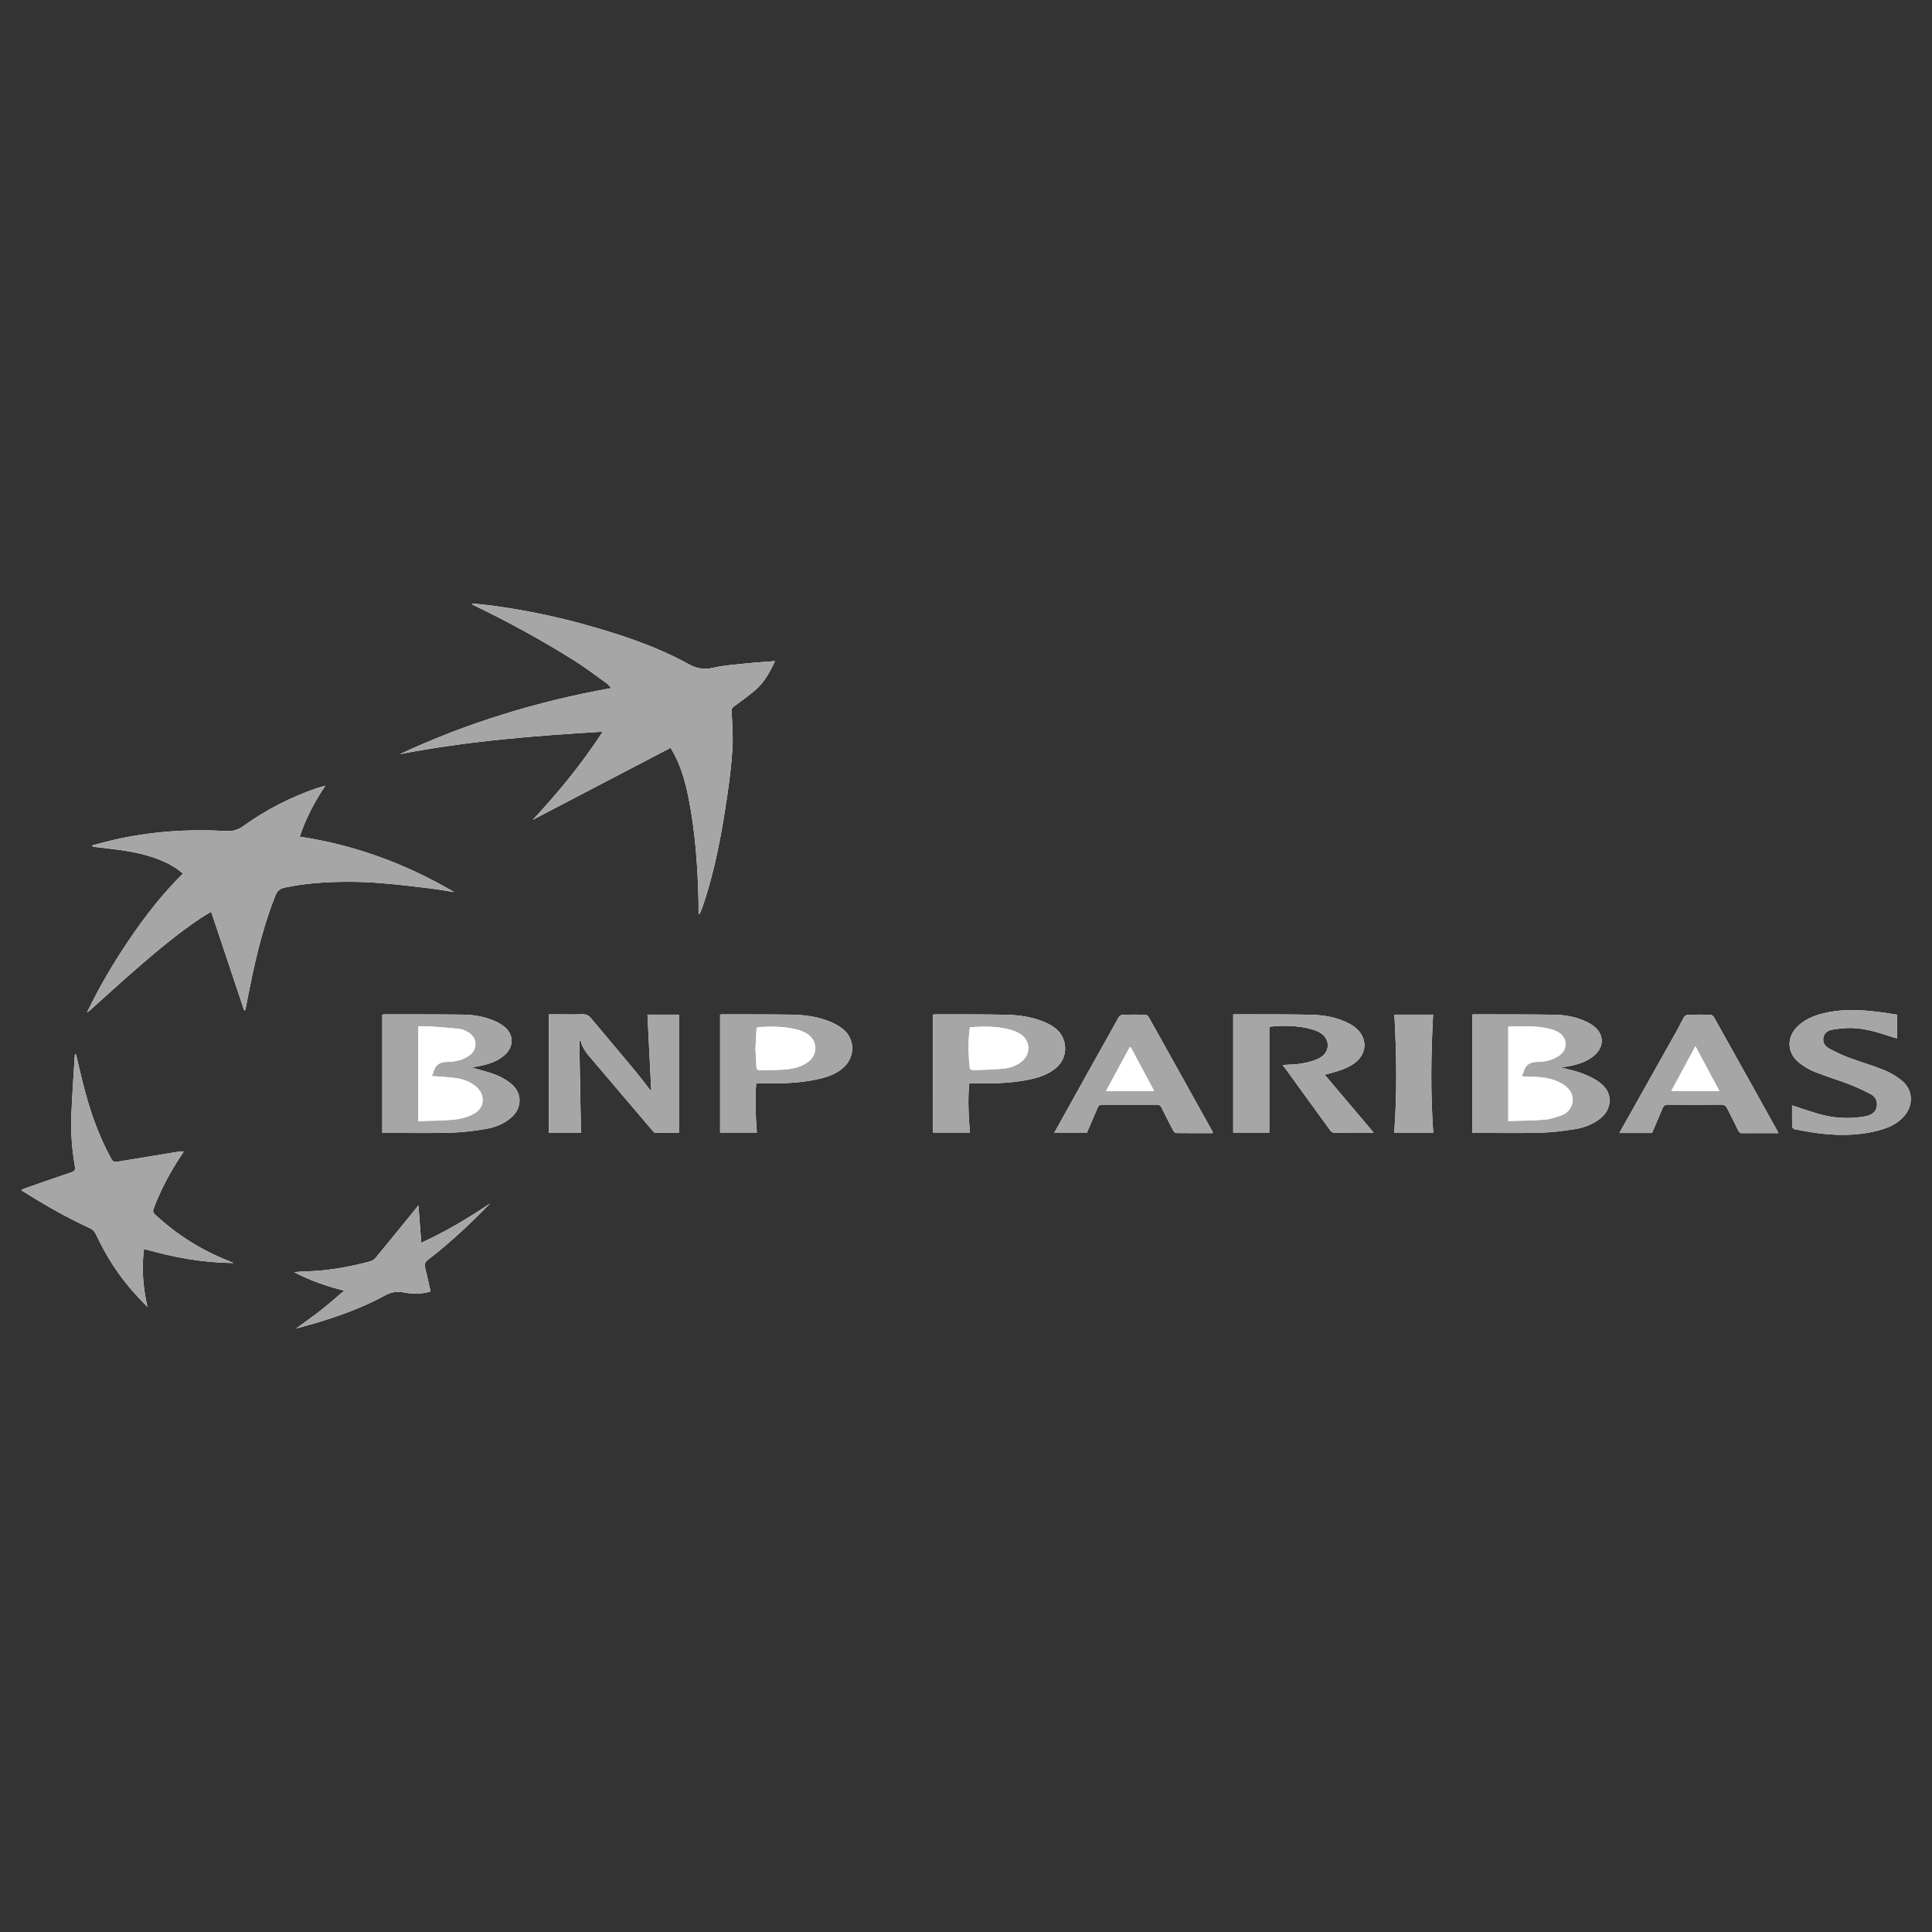<?xml version="1.0" encoding="utf-8"?>
<!-- Generator: Adobe Illustrator 23.0.4, SVG Export Plug-In . SVG Version: 6.00 Build 0)  -->
<svg version="1.1" id="Ebene_1" xmlns="http://www.w3.org/2000/svg" xmlns:xlink="http://www.w3.org/1999/xlink" x="0px" y="0px"
	 viewBox="0 0 283.465 283.465" style="enable-background:new 0 0 283.465 283.465;" xml:space="preserve">
<rect x="0" y="0" width="283.465" height="283.465" fill="#333333" stroke="none"/>
<style type="text/css">
	.st0{fill:#A6A6A6;}
	.st1{fill:#FFFFFF;}
</style>
<g>
	<path class="st1" d="M78.189,120.269c6.654-3.474,13.401-6.997,20.197-10.546
		c0.222,0.392,0.464,0.782,0.67,1.19c0.996,1.973,1.558,4.087,1.985,6.239
		c0.993,5.003,1.33,10.07,1.447,15.157c0.013,0.583,0.002,1.166,0.002,1.749
		c0.057,0.008,0.115,0.016,0.172,0.024c0.142-0.351,0.3-0.695,0.423-1.053
		c1.839-5.346,2.829-10.882,3.642-16.453c0.329-2.257,0.607-4.529,0.739-6.803
		c0.103-1.775-0.032-3.567-0.12-5.348c-0.017-0.342,0.01-0.524,0.286-0.728
		c1.052-0.777,2.11-1.549,3.115-2.385c1.372-1.141,2.192-2.677,2.963-4.314
		c-1.412,0.11-2.751,0.186-4.084,0.326c-1.646,0.173-3.314,0.275-4.92,0.639
		c-1.325,0.3-2.381,0.187-3.609-0.49c-4.911-2.707-10.218-4.431-15.604-5.918
		c-4.474-1.235-9.017-2.134-13.618-2.745c-0.879-0.117-1.765-0.178-2.648-0.266
		c0.057,0.143,0.134,0.183,0.212,0.221c5.103,2.45,10.061,5.17,14.855,8.177
		c1.651,1.035,3.202,2.232,4.788,3.37c0.22,0.158,0.376,0.406,0.593,0.646
		c-10.821,1.942-21.14,5.089-31.004,9.689c9.792-1.897,19.694-2.702,29.76-3.293
		C85.34,112.109,81.845,116.342,78.189,120.269z M35.818,148.229
		c0.057-0.009,0.115-0.017,0.172-0.026c0.339-1.694,0.659-3.392,1.021-5.081
		c0.856-3.996,1.885-7.941,3.404-11.748c0.275-0.689,0.683-1.001,1.375-1.148
		c2.879-0.612,5.799-0.808,8.727-0.847c1.84-0.024,3.688,0.057,5.523,0.204
		c2.273,0.181,4.539,0.46,6.804,0.733c1.271,0.153,2.533,0.379,3.799,0.572
		c-7.026-4.108-14.521-6.91-22.66-8.129c0.871-2.685,2.152-5.076,3.745-7.467
		c-0.504,0.139-0.861,0.219-1.204,0.336c-3.878,1.326-7.491,3.182-10.816,5.569
		c-0.816,0.586-1.565,0.787-2.574,0.731c-5.524-0.31-11.007,0.057-16.414,1.293
		c-1.085,0.248-2.158,0.551-3.236,0.829c0.123,0.155,0.225,0.182,0.33,0.196
		c1.75,0.228,3.512,0.386,5.246,0.698c2.27,0.409,4.483,1.045,6.481,2.253
		c0.448,0.271,0.848,0.62,1.31,0.963c-3.025,2.991-5.55,6.253-7.873,9.675
		c-2.32,3.416-4.409,6.969-6.207,10.694c0.154-0.061,0.267-0.152,0.375-0.248
		c2.239-2.006,4.454-4.039,6.721-6.013c3.115-2.713,6.28-5.369,9.728-7.662
		c0.451-0.3,0.93-0.558,1.39-0.832
		C32.613,138.643,34.215,143.436,35.818,148.229z M34.278,185.308
		c-0.178-0.076-0.355-0.157-0.536-0.226c-4.105-1.59-7.763-3.89-10.991-6.883
		c-0.309-0.287-0.348-0.516-0.202-0.9c1.038-2.735,2.395-5.3,4.018-7.729
		c0.125-0.188,0.24-0.382,0.395-0.63c-0.275,0-0.443-0.023-0.602,0.003
		c-3.048,0.498-6.096,0.996-9.142,1.509c-0.413,0.07-0.655-0.006-0.878-0.408
		c-1.978-3.572-3.256-7.402-4.235-11.345c-0.33-1.329-0.634-2.664-0.95-3.996
		c-0.057,0-0.114,0.001-0.171,0.001c-0.174,2.911-0.389,5.82-0.51,8.733
		c-0.106,2.564,0.06,5.124,0.51,7.652c0.11,0.617-0.064,0.768-0.597,0.944
		c-2.251,0.743-4.484,1.539-6.722,2.322c-0.176,0.061-0.338,0.162-0.56,0.27
		c3.295,2.066,6.574,3.97,10.031,5.549c0.443,0.202,0.732,0.475,0.942,0.928
		c1.501,3.23,3.412,6.196,5.818,8.832c0.566,0.62,1.153,1.219,1.731,1.828
		c-0.622-2.827-0.889-5.616-0.493-8.526
		C25.462,184.503,29.806,185.274,34.278,185.308z M80.538,148.827
		c0,5.846,0,11.591,0,17.348c1.625,0,3.182,0,4.7,0
		c-0.081-4.522-0.162-9.006-0.242-13.49c0.06-0.012,0.119-0.025,0.179-0.037
		c0.266,1.211,1.066,2.079,1.827,2.973c2.928,3.441,5.854,6.885,8.784,10.325
		c0.09,0.105,0.22,0.249,0.333,0.251c1.174,0.018,2.349,0.011,3.495,0.011
		c0-5.827,0-11.587,0-17.339c-1.51,0-3.031,0-4.615,0
		c0.189,3.83,0.375,7.615,0.556,11.271c-0.796-1.017-1.607-2.109-2.475-3.154
		c-2.109-2.539-4.249-5.052-6.363-7.586c-0.36-0.431-0.754-0.61-1.329-0.588
		c-1.216,0.047-2.434,0.014-3.652,0.014
		C81.316,148.827,80.896,148.827,80.538,148.827z M216.032,148.858
		c0,5.817,0,11.561,0,17.336c0.178,0.009,0.304,0.021,0.431,0.021
		c3.191,0.001,6.384,0.058,9.572-0.024c1.687-0.043,3.379-0.262,5.049-0.526
		c1.332-0.21,2.603-0.691,3.688-1.541c1.762-1.38,1.894-3.667,0.186-5.098
		c-0.771-0.646-1.737-1.11-2.682-1.486c-1.014-0.404-2.107-0.607-3.214-0.911
		c0.466-0.083,0.901-0.149,1.33-0.238c1.35-0.28,2.642-0.701,3.672-1.674
		c1.317-1.244,1.244-3.005-0.179-4.122c-0.373-0.292-0.796-0.537-1.228-0.735
		c-1.446-0.662-2.995-0.955-4.565-0.979c-3.928-0.059-7.857-0.041-11.786-0.051
		C216.2,148.829,216.094,148.851,216.032,148.858z M69.186,156.617
		c0.392-0.07,0.826-0.137,1.255-0.225c1.351-0.278,2.642-0.701,3.676-1.668
		c1.318-1.233,1.25-3.008-0.167-4.124c-0.372-0.293-0.795-0.54-1.227-0.736
		c-1.535-0.697-3.175-0.977-4.84-0.997c-3.837-0.046-7.674-0.03-11.511-0.036
		c-0.121-0-0.241,0.039-0.283,0.046c0,5.795,0,11.54,0,17.316
		c0.174,0.009,0.3,0.021,0.426,0.021c3.192,0.001,6.385,0.059,9.574-0.024
		c1.706-0.045,3.418-0.257,5.104-0.536c1.441-0.239,2.82-0.755,3.926-1.782
		c1.433-1.33,1.502-3.376,0.062-4.693c-0.663-0.607-1.491-1.099-2.328-1.436
		C71.666,157.265,70.402,156.98,69.186,156.617z M180.94,148.827
		c0,5.828,0,11.584,0,17.354c1.802,0,3.546,0,5.292,0c0-5.189,0-10.344,0-15.536
		c1.632-0.181,3.27-0.19,4.891,0.072c0.824,0.133,1.679,0.338,2.413,0.719
		c1.686,0.873,1.703,2.946,0.026,3.823c-0.78,0.408-1.689,0.622-2.565,0.781
		c-0.892,0.162-1.815,0.148-2.808,0.216c0.259,0.344,0.483,0.63,0.695,0.923
		c2.117,2.925,4.228,5.854,6.36,8.768c0.111,0.152,0.392,0.253,0.595,0.255
		c1.752,0.02,3.504,0.012,5.256,0.009c0.116-0,0.233-0.03,0.431-0.057
		c-2.412-2.85-4.771-5.638-7.171-8.474c0.327-0.083,0.54-0.134,0.752-0.191
		c1.247-0.337,2.487-0.698,3.56-1.454c1.962-1.382,2.038-3.787,0.167-5.284
		c-0.257-0.206-0.538-0.391-0.83-0.545c-1.767-0.938-3.697-1.277-5.656-1.321
		c-3.484-0.078-6.97-0.046-10.455-0.06
		C181.563,148.826,181.233,148.827,180.94,148.827z M177.94,166.255
		c-0.013-0.127-0.006-0.168-0.022-0.196c-3.134-5.637-6.267-11.273-9.417-16.901
		c-0.082-0.147-0.342-0.269-0.522-0.273c-1.088-0.025-2.177-0.031-3.264,0.004
		c-0.199,0.006-0.477,0.18-0.575,0.356c-3.063,5.464-6.108,10.939-9.155,16.412
		c-0.096,0.172-0.184,0.348-0.301,0.57c1.655,0,3.249,0,4.77,0
		c0.55-1.274,1.09-2.504,1.61-3.741c0.127-0.301,0.316-0.406,0.633-0.405
		c2.674,0.008,5.349,0.008,8.024-0.001c0.337-0.001,0.545,0.114,0.695,0.417
		c0.555,1.123,1.117,2.242,1.699,3.351c0.087,0.166,0.287,0.387,0.437,0.39
		C174.336,166.265,176.123,166.255,177.94,166.255z M260.921,166.256
		c-0.065-0.154-0.093-0.238-0.135-0.314c-3.108-5.584-6.214-11.169-9.337-16.745
		c-0.09-0.16-0.358-0.305-0.547-0.311c-1.087-0.029-2.176-0.032-3.263,0.002
		c-0.198,0.006-0.464,0.184-0.568,0.36c-0.365,0.617-0.654,1.279-1.005,1.905
		c-2.72,4.851-5.449,9.698-8.174,14.546c-0.092,0.163-0.18,0.329-0.292,0.535
		c1.682,0,3.264,0,4.785,0c0.531-1.241,1.052-2.437,1.552-3.642
		c0.154-0.37,0.372-0.52,0.789-0.517c2.599,0.018,5.199,0.019,7.798-0.001
		c0.453-0.004,0.707,0.159,0.898,0.551c0.532,1.092,1.098,2.168,1.626,3.262
		c0.13,0.269,0.268,0.385,0.578,0.376c0.811-0.023,1.622-0.008,2.434-0.008
		C258.993,166.256,259.926,166.256,260.921,166.256z M136.891,148.862
		c0,5.809,0,11.554,0,17.311c1.75,0,3.563,0,5.413,0
		c-0.193-2.445-0.339-4.847-0.09-7.253c0.265,0,0.467-0.005,0.669,0.001
		c2.548,0.08,5.091,0.033,7.608-0.427c1.421-0.26,2.807-0.633,4.019-1.467
		c1.469-1.011,2.076-2.597,1.62-4.247c-0.351-1.271-1.265-2.048-2.398-2.598
		c-1.913-0.929-3.979-1.245-6.066-1.294c-3.466-0.082-6.935-0.046-10.403-0.059
		C137.157,148.829,137.05,148.847,136.891,148.862z M105.655,166.173
		c1.758,0,3.555,0,5.396,0c-0.196-2.441-0.295-4.84-0.096-7.253
		c0.285,0,0.486-0.005,0.687,0.001c2.752,0.084,5.497,0.034,8.202-0.549
		c1.469-0.317,2.897-0.764,4.017-1.841c1.633-1.569,1.57-4.142-0.193-5.556
		c-0.633-0.508-1.398-0.898-2.162-1.188c-1.739-0.66-3.578-0.891-5.426-0.917
		c-3.356-0.048-6.714-0.031-10.071-0.04c-0.105-0-0.209,0.022-0.354,0.039
		C105.655,154.647,105.655,160.392,105.655,166.173z M262.936,162.182
		c0,1.069-0.012,2.118,0.017,3.166c0.003,0.119,0.223,0.307,0.368,0.335
		c0.957,0.19,1.918,0.367,2.884,0.508c3.09,0.451,6.173,0.488,9.224-0.28
		c1.538-0.387,2.984-0.979,4.029-2.254c1.333-1.627,1.192-3.802-0.436-5.122
		c-0.789-0.64-1.709-1.176-2.651-1.556c-1.687-0.681-3.449-1.174-5.153-1.816
		c-0.993-0.374-1.961-0.837-2.891-1.349c-0.566-0.312-0.934-0.855-0.801-1.571
		c0.128-0.692,0.642-1.056,1.263-1.159c0.92-0.153,1.861-0.275,2.79-0.256
		c1.952,0.038,3.815,0.577,5.653,1.198c0.355,0.12,0.718,0.216,1.088,0.326
		c0-1.203,0-2.337,0-3.477c-0.419-0.065-0.801-0.126-1.183-0.184
		c-2.981-0.454-5.965-0.764-8.963-0.158c-1.627,0.329-3.176,0.851-4.404,2.029
		c-1.67,1.602-1.61,3.897,0.186,5.346c0.679,0.548,1.462,1.018,2.27,1.343
		c1.654,0.665,3.372,1.171,5.036,1.812c1.094,0.421,2.166,0.918,3.202,1.466
		c0.582,0.308,0.97,0.846,0.928,1.584c-0.051,0.909-0.595,1.475-1.745,1.685
		c-2.363,0.43-4.702,0.269-6.999-0.412
		C265.415,163.021,264.202,162.595,262.936,162.182z M71.925,176.554
		c-3.198,2.16-6.502,4.136-10.118,5.79c-0.142-1.874-0.274-3.625-0.415-5.495
		c-0.19,0.24-0.311,0.395-0.434,0.546c-1.955,2.402-3.904,4.809-5.877,7.195
		c-0.193,0.233-0.521,0.411-0.819,0.492c-3.137,0.844-6.32,1.393-9.577,1.462
		c-0.458,0.01-0.915,0.065-1.518,0.111c2.369,1.245,4.734,2.05,7.332,2.715
		c-1.259,1.059-2.348,2.023-3.489,2.92c-1.126,0.886-2.306,1.704-3.567,2.629
		c4.601-1.218,8.99-2.646,13.068-4.868c0.936-0.51,1.798-0.6,2.782-0.418
		c1.278,0.237,2.556,0.245,3.866-0.139c-0.036-0.191-0.064-0.368-0.104-0.543
		c-0.224-0.986-0.439-1.974-0.681-2.956c-0.122-0.495-0.024-0.818,0.417-1.156
		C66.055,182.33,69.052,179.515,71.925,176.554z M210.287,166.183
		c-0.414-5.785-0.334-11.538-0.021-17.312c-1.912,0-3.776,0-5.679,0
		c0.319,5.796,0.408,11.548-0.025,17.312
		C206.492,166.183,208.364,166.183,210.287,166.183z"/>
	<path class="st0" d="M78.189,120.269c3.655-3.927,7.15-8.16,10.242-12.913
		c-10.067,0.59-19.969,1.395-29.76,3.293c9.864-4.6,20.183-7.747,31.004-9.689
		c-0.217-0.24-0.373-0.488-0.593-0.646c-1.586-1.138-3.137-2.335-4.788-3.37
		c-4.795-3.006-9.752-5.726-14.855-8.177c-0.078-0.037-0.155-0.078-0.212-0.221
		c0.883,0.087,1.769,0.149,2.648,0.266c4.6,0.61,9.143,1.51,13.618,2.745
		c5.386,1.486,10.693,3.21,15.604,5.918c1.228,0.677,2.284,0.79,3.609,0.49
		c1.606-0.364,3.274-0.466,4.92-0.639c1.333-0.14,2.672-0.216,4.084-0.326
		c-0.77,1.637-1.591,3.173-2.963,4.314c-1.005,0.836-2.063,1.608-3.115,2.385
		c-0.276,0.204-0.303,0.385-0.286,0.728c0.088,1.782,0.223,3.573,0.12,5.348
		c-0.132,2.275-0.41,4.547-0.739,6.803c-0.812,5.571-1.803,11.108-3.642,16.453
		c-0.123,0.357-0.281,0.702-0.423,1.053c-0.057-0.008-0.115-0.016-0.172-0.024
		c0-0.583,0.012-1.166-0.002-1.749c-0.117-5.087-0.454-10.154-1.447-15.157
		c-0.427-2.152-0.99-4.266-1.985-6.239c-0.206-0.408-0.448-0.798-0.67-1.19
		C91.591,113.272,84.843,116.795,78.189,120.269z"/>
	<path class="st0" d="M35.818,148.229c-1.602-4.793-3.205-9.586-4.833-14.456
		c-0.46,0.274-0.939,0.532-1.39,0.832c-3.448,2.293-6.613,4.948-9.728,7.662
		c-2.267,1.974-4.482,4.007-6.721,6.013c-0.108,0.096-0.221,0.187-0.375,0.248
		c1.798-3.725,3.888-7.277,6.207-10.694c2.323-3.422,4.847-6.684,7.873-9.675
		c-0.463-0.343-0.863-0.693-1.31-0.963c-1.999-1.208-4.211-1.845-6.481-2.253
		c-1.734-0.312-3.497-0.47-5.246-0.698c-0.104-0.014-0.207-0.041-0.33-0.196
		c1.078-0.278,2.151-0.581,3.236-0.829c5.407-1.237,10.89-1.603,16.414-1.293
		c1.009,0.057,1.758-0.145,2.574-0.731c3.325-2.387,6.938-4.243,10.816-5.569
		c0.344-0.118,0.701-0.197,1.204-0.336c-1.594,2.391-2.874,4.782-3.745,7.467
		c8.139,1.22,15.634,4.021,22.66,8.129c-1.266-0.193-2.528-0.419-3.799-0.572
		c-2.265-0.273-4.531-0.552-6.804-0.733c-1.835-0.146-3.683-0.228-5.523-0.204
		c-2.928,0.038-5.848,0.235-8.727,0.847c-0.692,0.147-1.1,0.459-1.375,1.148
		c-1.519,3.807-2.548,7.752-3.404,11.748c-0.362,1.689-0.682,3.387-1.021,5.081
		C35.932,148.212,35.875,148.221,35.818,148.229z"/>
	<path class="st0" d="M34.278,185.308c-4.471-0.034-8.816-0.805-13.145-2.073
		c-0.396,2.909-0.129,5.699,0.493,8.526c-0.578-0.609-1.165-1.209-1.731-1.828
		c-2.406-2.636-4.317-5.602-5.818-8.832c-0.21-0.452-0.499-0.726-0.942-0.928
		c-3.457-1.579-6.735-3.482-10.031-5.549c0.222-0.108,0.384-0.209,0.56-0.27
		c2.238-0.782,4.471-1.579,6.722-2.322c0.533-0.176,0.707-0.327,0.597-0.944
		c-0.45-2.528-0.617-5.088-0.51-7.652c0.121-2.913,0.336-5.822,0.51-8.733
		c0.057-0,0.114-0.001,0.171-0.001c0.316,1.332,0.621,2.667,0.95,3.996
		c0.979,3.942,2.257,7.773,4.235,11.345c0.223,0.403,0.465,0.478,0.878,0.408
		c3.046-0.513,6.094-1.012,9.142-1.509c0.16-0.026,0.327-0.003,0.602-0.003
		c-0.155,0.248-0.27,0.442-0.395,0.63c-1.622,2.429-2.98,4.995-4.018,7.729
		c-0.146,0.383-0.107,0.613,0.202,0.9c3.228,2.994,6.886,5.294,10.991,6.883
		C33.923,185.152,34.099,185.232,34.278,185.308z"/>
	<path class="st0" d="M80.538,148.827c0.359,0,0.778,0,1.197,0
		c1.218,0,2.436,0.033,3.652-0.014c0.575-0.022,0.969,0.157,1.329,0.588
		c2.114,2.535,4.254,5.048,6.363,7.586c0.868,1.045,1.68,2.137,2.475,3.154
		c-0.18-3.657-0.367-7.442-0.556-11.271c1.584,0,3.105,0,4.615,0
		c0,5.751,0,11.511,0,17.339c-1.146,0-2.321,0.007-3.495-0.011
		c-0.113-0.002-0.243-0.145-0.333-0.251c-2.93-3.44-5.856-6.883-8.784-10.325
		c-0.761-0.894-1.562-1.762-1.827-2.973c-0.06,0.012-0.119,0.025-0.179,0.037
		c0.081,4.484,0.161,8.968,0.242,13.49c-1.518,0-3.075,0-4.7,0
		C80.538,160.418,80.538,154.673,80.538,148.827z"/>
	<path class="st0" d="M216.032,148.858c0.062-0.007,0.169-0.028,0.275-0.028
		c3.929,0.011,7.858-0.007,11.786,0.051c1.57,0.024,3.119,0.317,4.565,0.979
		c0.432,0.198,0.855,0.443,1.228,0.735c1.423,1.116,1.496,2.878,0.179,4.122
		c-1.03,0.973-2.322,1.394-3.672,1.674c-0.429,0.089-0.864,0.155-1.33,0.238
		c1.107,0.304,2.2,0.507,3.214,0.911c0.945,0.376,1.91,0.84,2.682,1.486
		c1.708,1.431,1.576,3.718-0.186,5.098c-1.085,0.85-2.355,1.331-3.688,1.541
		c-1.67,0.263-3.361,0.483-5.049,0.526c-3.189,0.082-6.381,0.025-9.572,0.024
		c-0.126-0-0.252-0.012-0.431-0.021
		C216.032,160.419,216.032,154.674,216.032,148.858z M223.256,157.919
		c0.099-0.219,0.208-0.392,0.257-0.581c0.287-1.109,0.96-1.54,2.131-1.543
		c1.115-0.003,2.238-0.272,3.184-0.958c1.189-0.861,1.164-2.514-0.069-3.308
		c-0.394-0.254-0.857-0.439-1.313-0.555c-1.99-0.506-4.022-0.397-6.048-0.354
		c-0.029,0.001-0.057,0.04-0.105,0.076c0,4.535,0,9.083,0,13.79
		c1.797-0.061,3.564-0.064,5.319-0.206c0.829-0.067,1.657-0.34,2.447-0.625
		c0.748-0.27,1.322-0.803,1.572-1.603c0.353-1.13-0.107-2.2-1.283-2.95
		c-1.034-0.659-2.193-0.951-3.398-1.051
		C225.075,157.977,224.195,157.963,223.256,157.919z"/>
	<path class="st0" d="M69.186,156.617c1.216,0.363,2.48,0.648,3.666,1.125
		c0.837,0.336,1.664,0.829,2.328,1.436c1.44,1.317,1.371,3.362-0.062,4.693
		c-1.106,1.027-2.485,1.543-3.926,1.782c-1.686,0.28-3.398,0.492-5.104,0.536
		c-3.189,0.083-6.382,0.025-9.574,0.024c-0.126-0-0.252-0.012-0.426-0.021
		c0-5.776,0-11.522,0-17.316c0.042-0.007,0.163-0.046,0.283-0.046
		c3.837,0.006,7.674-0.01,11.511,0.036c1.666,0.02,3.306,0.301,4.84,0.997
		c0.432,0.196,0.855,0.443,1.227,0.736c1.417,1.116,1.485,2.891,0.167,4.124
		c-1.034,0.967-2.325,1.39-3.676,1.668
		C70.012,156.48,69.579,156.547,69.186,156.617z M63.333,157.878
		c0.083-0.183,0.202-0.37,0.256-0.574c0.286-1.089,0.948-1.509,2.099-1.506
		c1.097,0.003,2.199-0.268,3.142-0.917c1.277-0.879,1.239-2.598-0.088-3.401
		c-0.387-0.234-0.833-0.454-1.272-0.505c-1.496-0.172-3.001-0.276-4.504-0.382
		c-0.525-0.037-1.055-0.006-1.593-0.006c0,4.639,0,9.198,0,13.906
		c1.814-0.067,3.585-0.052,5.336-0.228c0.947-0.096,1.933-0.383,2.775-0.823
		c1.662-0.87,1.778-2.834,0.334-4.035c-0.862-0.717-1.888-1.087-2.975-1.233
		C65.699,158.021,64.539,157.975,63.333,157.878z"/>
	<path class="st0" d="M180.94,148.827c0.293,0,0.623-0.001,0.954,0
		c3.485,0.014,6.971-0.018,10.455,0.06c1.959,0.044,3.889,0.383,5.656,1.321
		c0.291,0.155,0.572,0.339,0.83,0.545c1.871,1.497,1.794,3.902-0.167,5.284
		c-1.074,0.756-2.313,1.117-3.56,1.454c-0.212,0.057-0.426,0.108-0.752,0.191
		c2.4,2.836,4.759,5.624,7.171,8.474c-0.198,0.027-0.315,0.057-0.431,0.057
		c-1.752,0.003-3.504,0.01-5.256-0.009c-0.203-0.002-0.484-0.103-0.595-0.255
		c-2.132-2.914-4.243-5.843-6.36-8.768c-0.213-0.294-0.436-0.58-0.695-0.923
		c0.993-0.069,1.917-0.055,2.808-0.216c0.876-0.159,1.785-0.373,2.565-0.781
		c1.677-0.877,1.66-2.95-0.026-3.823c-0.734-0.38-1.589-0.586-2.413-0.719
		c-1.621-0.261-3.259-0.253-4.891-0.072c0,5.192,0,10.347,0,15.536
		c-1.746,0-3.49,0-5.292,0C180.94,160.411,180.94,154.656,180.94,148.827z"/>
	<path class="st0" d="M177.94,166.255c-1.817,0-3.603,0.01-5.389-0.017
		c-0.151-0.002-0.35-0.223-0.437-0.39c-0.581-1.109-1.144-2.228-1.699-3.351
		c-0.15-0.303-0.358-0.419-0.695-0.417c-2.675,0.009-5.349,0.009-8.024,0.001
		c-0.317-0.001-0.506,0.104-0.633,0.405c-0.52,1.237-1.06,2.466-1.61,3.741
		c-1.521,0-3.115,0-4.77,0c0.117-0.222,0.205-0.398,0.301-0.57
		c3.047-5.473,6.092-10.948,9.155-16.412c0.099-0.176,0.376-0.35,0.575-0.356
		c1.087-0.035,2.177-0.029,3.264-0.004c0.18,0.004,0.44,0.126,0.522,0.273
		c3.15,5.628,6.283,11.264,9.417,16.901
		C177.934,166.087,177.927,166.129,177.94,166.255z M165.925,153.683
		c-0.064-0.004-0.127-0.009-0.191-0.013c-1.137,2.108-2.273,4.216-3.451,6.399
		c2.38,0,4.635,0,7.05,0C168.153,157.859,167.039,155.771,165.925,153.683z"/>
	<path class="st0" d="M260.921,166.256c-0.995,0-1.928,0-2.861,0
		c-0.811-0-1.623-0.015-2.434,0.008c-0.309,0.009-0.448-0.107-0.578-0.376
		c-0.528-1.094-1.094-2.17-1.626-3.262c-0.191-0.392-0.445-0.555-0.898-0.551
		c-2.599,0.02-5.199,0.019-7.798,0.001c-0.417-0.003-0.635,0.147-0.789,0.517
		c-0.5,1.205-1.022,2.402-1.552,3.642c-1.521,0-3.103,0-4.785,0
		c0.112-0.205,0.2-0.371,0.292-0.535c2.725-4.848,5.454-9.695,8.174-14.546
		c0.351-0.626,0.64-1.287,1.005-1.905c0.104-0.176,0.371-0.354,0.568-0.36
		c1.087-0.035,2.176-0.032,3.263-0.002c0.189,0.005,0.458,0.15,0.547,0.311
		c3.123,5.576,6.23,11.161,9.337,16.745
		C260.829,166.018,260.856,166.103,260.921,166.256z M252.271,160.074
		c-1.202-2.244-2.323-4.336-3.518-6.568c-1.225,2.271-2.358,4.37-3.544,6.568
		C247.576,160.074,249.83,160.074,252.271,160.074z"/>
	<path class="st0" d="M136.891,148.862c0.16-0.014,0.266-0.033,0.373-0.032
		c3.468,0.012,6.937-0.023,10.403,0.059c2.086,0.049,4.153,0.366,6.066,1.294
		c1.133,0.55,2.047,1.326,2.398,2.598c0.456,1.65-0.151,3.236-1.62,4.247
		c-1.211,0.833-2.598,1.207-4.019,1.467c-2.517,0.46-5.059,0.507-7.608,0.427
		c-0.202-0.006-0.404-0.001-0.669-0.001c-0.249,2.406-0.104,4.808,0.09,7.253
		c-1.85,0-3.663,0-5.413,0C136.891,160.415,136.891,154.67,136.891,148.862z
		 M142.308,150.721c-0.294,2.035-0.234,4.016-0.021,5.996
		c0.012,0.114,0.268,0.294,0.405,0.29c1.507-0.047,3.018-0.068,4.517-0.213
		c0.99-0.096,1.945-0.43,2.737-1.086c1.263-1.046,1.244-2.903-0.067-3.868
		c-0.392-0.288-0.858-0.511-1.323-0.659
		C146.533,150.537,144.454,150.578,142.308,150.721z"/>
	<path class="st0" d="M105.655,166.173c0-5.781,0-11.526,0-17.304
		c0.145-0.017,0.25-0.039,0.354-0.039c3.357,0.008,6.714-0.008,10.071,0.04
		c1.848,0.026,3.687,0.257,5.426,0.917c0.763,0.29,1.529,0.68,2.162,1.188
		c1.763,1.414,1.825,3.987,0.193,5.556c-1.12,1.077-2.548,1.525-4.017,1.841
		c-2.705,0.583-5.45,0.633-8.202,0.549c-0.2-0.006-0.401-0.001-0.687-0.001
		c-0.199,2.413-0.1,4.812,0.096,7.253
		C109.21,166.173,107.414,166.173,105.655,166.173z M110.838,153.996
		c0.063,1.052,0.125,1.769,0.141,2.487c0.009,0.4,0.152,0.562,0.557,0.547
		c1.214-0.044,2.433-0.015,3.642-0.113c1.121-0.091,2.224-0.342,3.194-0.968
		c1.731-1.117,1.665-3.378-0.134-4.375c-0.351-0.195-0.731-0.358-1.118-0.464
		c-1.89-0.521-3.82-0.535-5.76-0.411c-0.351,0.022-0.362,0.238-0.375,0.485
		C110.93,152.231,110.875,153.279,110.838,153.996z"/>
	<path class="st0" d="M262.936,162.182c1.266,0.413,2.479,0.839,3.71,1.204
		c2.297,0.681,4.637,0.842,6.999,0.412c1.15-0.209,1.694-0.776,1.745-1.685
		c0.042-0.738-0.346-1.275-0.928-1.584c-1.036-0.549-2.107-1.046-3.202-1.466
		c-1.665-0.64-3.382-1.147-5.036-1.812c-0.808-0.325-1.591-0.796-2.27-1.343
		c-1.796-1.449-1.857-3.744-0.186-5.346c1.228-1.178,2.778-1.701,4.404-2.029
		c2.998-0.606,5.983-0.297,8.963,0.158c0.382,0.058,0.764,0.119,1.183,0.184
		c0,1.14,0,2.273,0,3.477c-0.37-0.11-0.733-0.206-1.088-0.326
		c-1.838-0.621-3.702-1.16-5.653-1.198c-0.929-0.018-1.87,0.104-2.79,0.256
		c-0.621,0.103-1.136,0.468-1.263,1.159c-0.132,0.717,0.235,1.26,0.801,1.571
		c0.93,0.512,1.898,0.975,2.891,1.349c1.704,0.642,3.467,1.135,5.153,1.816
		c0.942,0.381,1.862,0.916,2.651,1.556c1.627,1.32,1.769,3.495,0.436,5.122
		c-1.045,1.275-2.491,1.867-4.029,2.254c-3.051,0.769-6.134,0.731-9.224,0.28
		c-0.966-0.141-1.926-0.318-2.884-0.508c-0.145-0.029-0.365-0.216-0.368-0.335
		C262.924,164.3,262.936,163.251,262.936,162.182z"/>
	<path class="st0" d="M71.925,176.554c-2.873,2.962-5.869,5.776-9.136,8.287
		c-0.441,0.339-0.539,0.661-0.417,1.156c0.243,0.981,0.458,1.97,0.681,2.956
		c0.04,0.174,0.068,0.352,0.104,0.543c-1.31,0.383-2.588,0.376-3.866,0.139
		c-0.984-0.182-1.846-0.092-2.782,0.418c-4.078,2.221-8.467,3.649-13.068,4.868
		c1.261-0.925,2.44-1.743,3.567-2.629c1.141-0.897,2.23-1.861,3.489-2.92
		c-2.598-0.666-4.963-1.47-7.332-2.715c0.603-0.045,1.06-0.101,1.518-0.111
		c3.257-0.069,6.441-0.618,9.577-1.462c0.298-0.08,0.626-0.259,0.819-0.492
		c1.974-2.386,3.922-4.794,5.877-7.195c0.124-0.152,0.244-0.307,0.434-0.546
		c0.141,1.87,0.274,3.622,0.415,5.495
		C65.423,180.69,68.727,178.714,71.925,176.554z"/>
	<path class="st0" d="M210.287,166.183c-1.923,0-3.795,0-5.725,0
		c0.432-5.764,0.344-11.516,0.025-17.312c1.903,0,3.767,0,5.679,0
		C209.953,154.645,209.873,160.399,210.287,166.183z"/>
	<path class="st1" d="M223.256,157.919c0.939,0.044,1.819,0.058,2.694,0.131
		c1.205,0.101,2.364,0.392,3.398,1.051c1.176,0.75,1.636,1.82,1.283,2.95
		c-0.25,0.799-0.824,1.332-1.572,1.603c-0.79,0.286-1.618,0.558-2.447,0.625
		c-1.756,0.141-3.523,0.145-5.319,0.206c0-4.707,0-9.255,0-13.79
		c0.048-0.036,0.076-0.075,0.105-0.076c2.026-0.043,4.058-0.152,6.048,0.354
		c0.457,0.116,0.919,0.301,1.313,0.555c1.233,0.795,1.257,2.447,0.069,3.308
		c-0.946,0.685-2.069,0.955-3.184,0.958c-1.171,0.003-1.845,0.434-2.131,1.543
		C223.464,157.527,223.355,157.7,223.256,157.919z"/>
	<path class="st1" d="M63.333,157.878c1.207,0.097,2.366,0.143,3.511,0.296
		c1.086,0.145,2.113,0.516,2.975,1.233c1.443,1.201,1.328,3.165-0.334,4.035
		c-0.843,0.441-1.828,0.728-2.775,0.823c-1.752,0.177-3.523,0.162-5.336,0.228
		c0-4.708,0-9.267,0-13.906c0.538,0,1.068-0.031,1.593,0.006
		c1.503,0.106,3.008,0.21,4.504,0.382c0.439,0.05,0.885,0.27,1.272,0.505
		c1.326,0.803,1.364,2.522,0.088,3.401c-0.942,0.649-2.045,0.92-3.142,0.917
		c-1.151-0.003-1.813,0.417-2.099,1.506
		C63.535,157.508,63.416,157.695,63.333,157.878z"/>
	<path class="st1" d="M165.925,153.683c1.114,2.088,2.229,4.176,3.408,6.386
		c-2.415,0-4.67,0-7.05,0c1.177-2.184,2.314-4.291,3.451-6.399
		C165.797,153.674,165.861,153.678,165.925,153.683z"/>
	<path class="st1" d="M252.271,160.074c-2.441,0-4.695,0-7.062,0
		c1.186-2.198,2.319-4.297,3.544-6.568
		C249.948,155.738,251.069,157.83,252.271,160.074z"/>
	<path class="st1" d="M142.308,150.721c2.147-0.143,4.225-0.184,6.247,0.46
		c0.465,0.148,0.931,0.371,1.323,0.659c1.311,0.964,1.33,2.821,0.067,3.868
		c-0.792,0.656-1.747,0.99-2.737,1.086c-1.499,0.145-3.01,0.166-4.517,0.213
		c-0.137,0.004-0.393-0.175-0.405-0.29
		C142.074,154.737,142.014,152.756,142.308,150.721z"/>
	<path class="st1" d="M110.838,153.996c0.038-0.717,0.093-1.765,0.147-2.813
		c0.013-0.248,0.023-0.463,0.375-0.485c1.94-0.124,3.869-0.11,5.76,0.411
		c0.386,0.106,0.767,0.27,1.118,0.464c1.799,0.997,1.865,3.258,0.134,4.375
		c-0.97,0.626-2.073,0.877-3.194,0.968c-1.209,0.098-2.428,0.07-3.642,0.113
		c-0.405,0.015-0.548-0.147-0.557-0.547
		C110.963,155.765,110.9,155.048,110.838,153.996z"/>
</g>
</svg>
